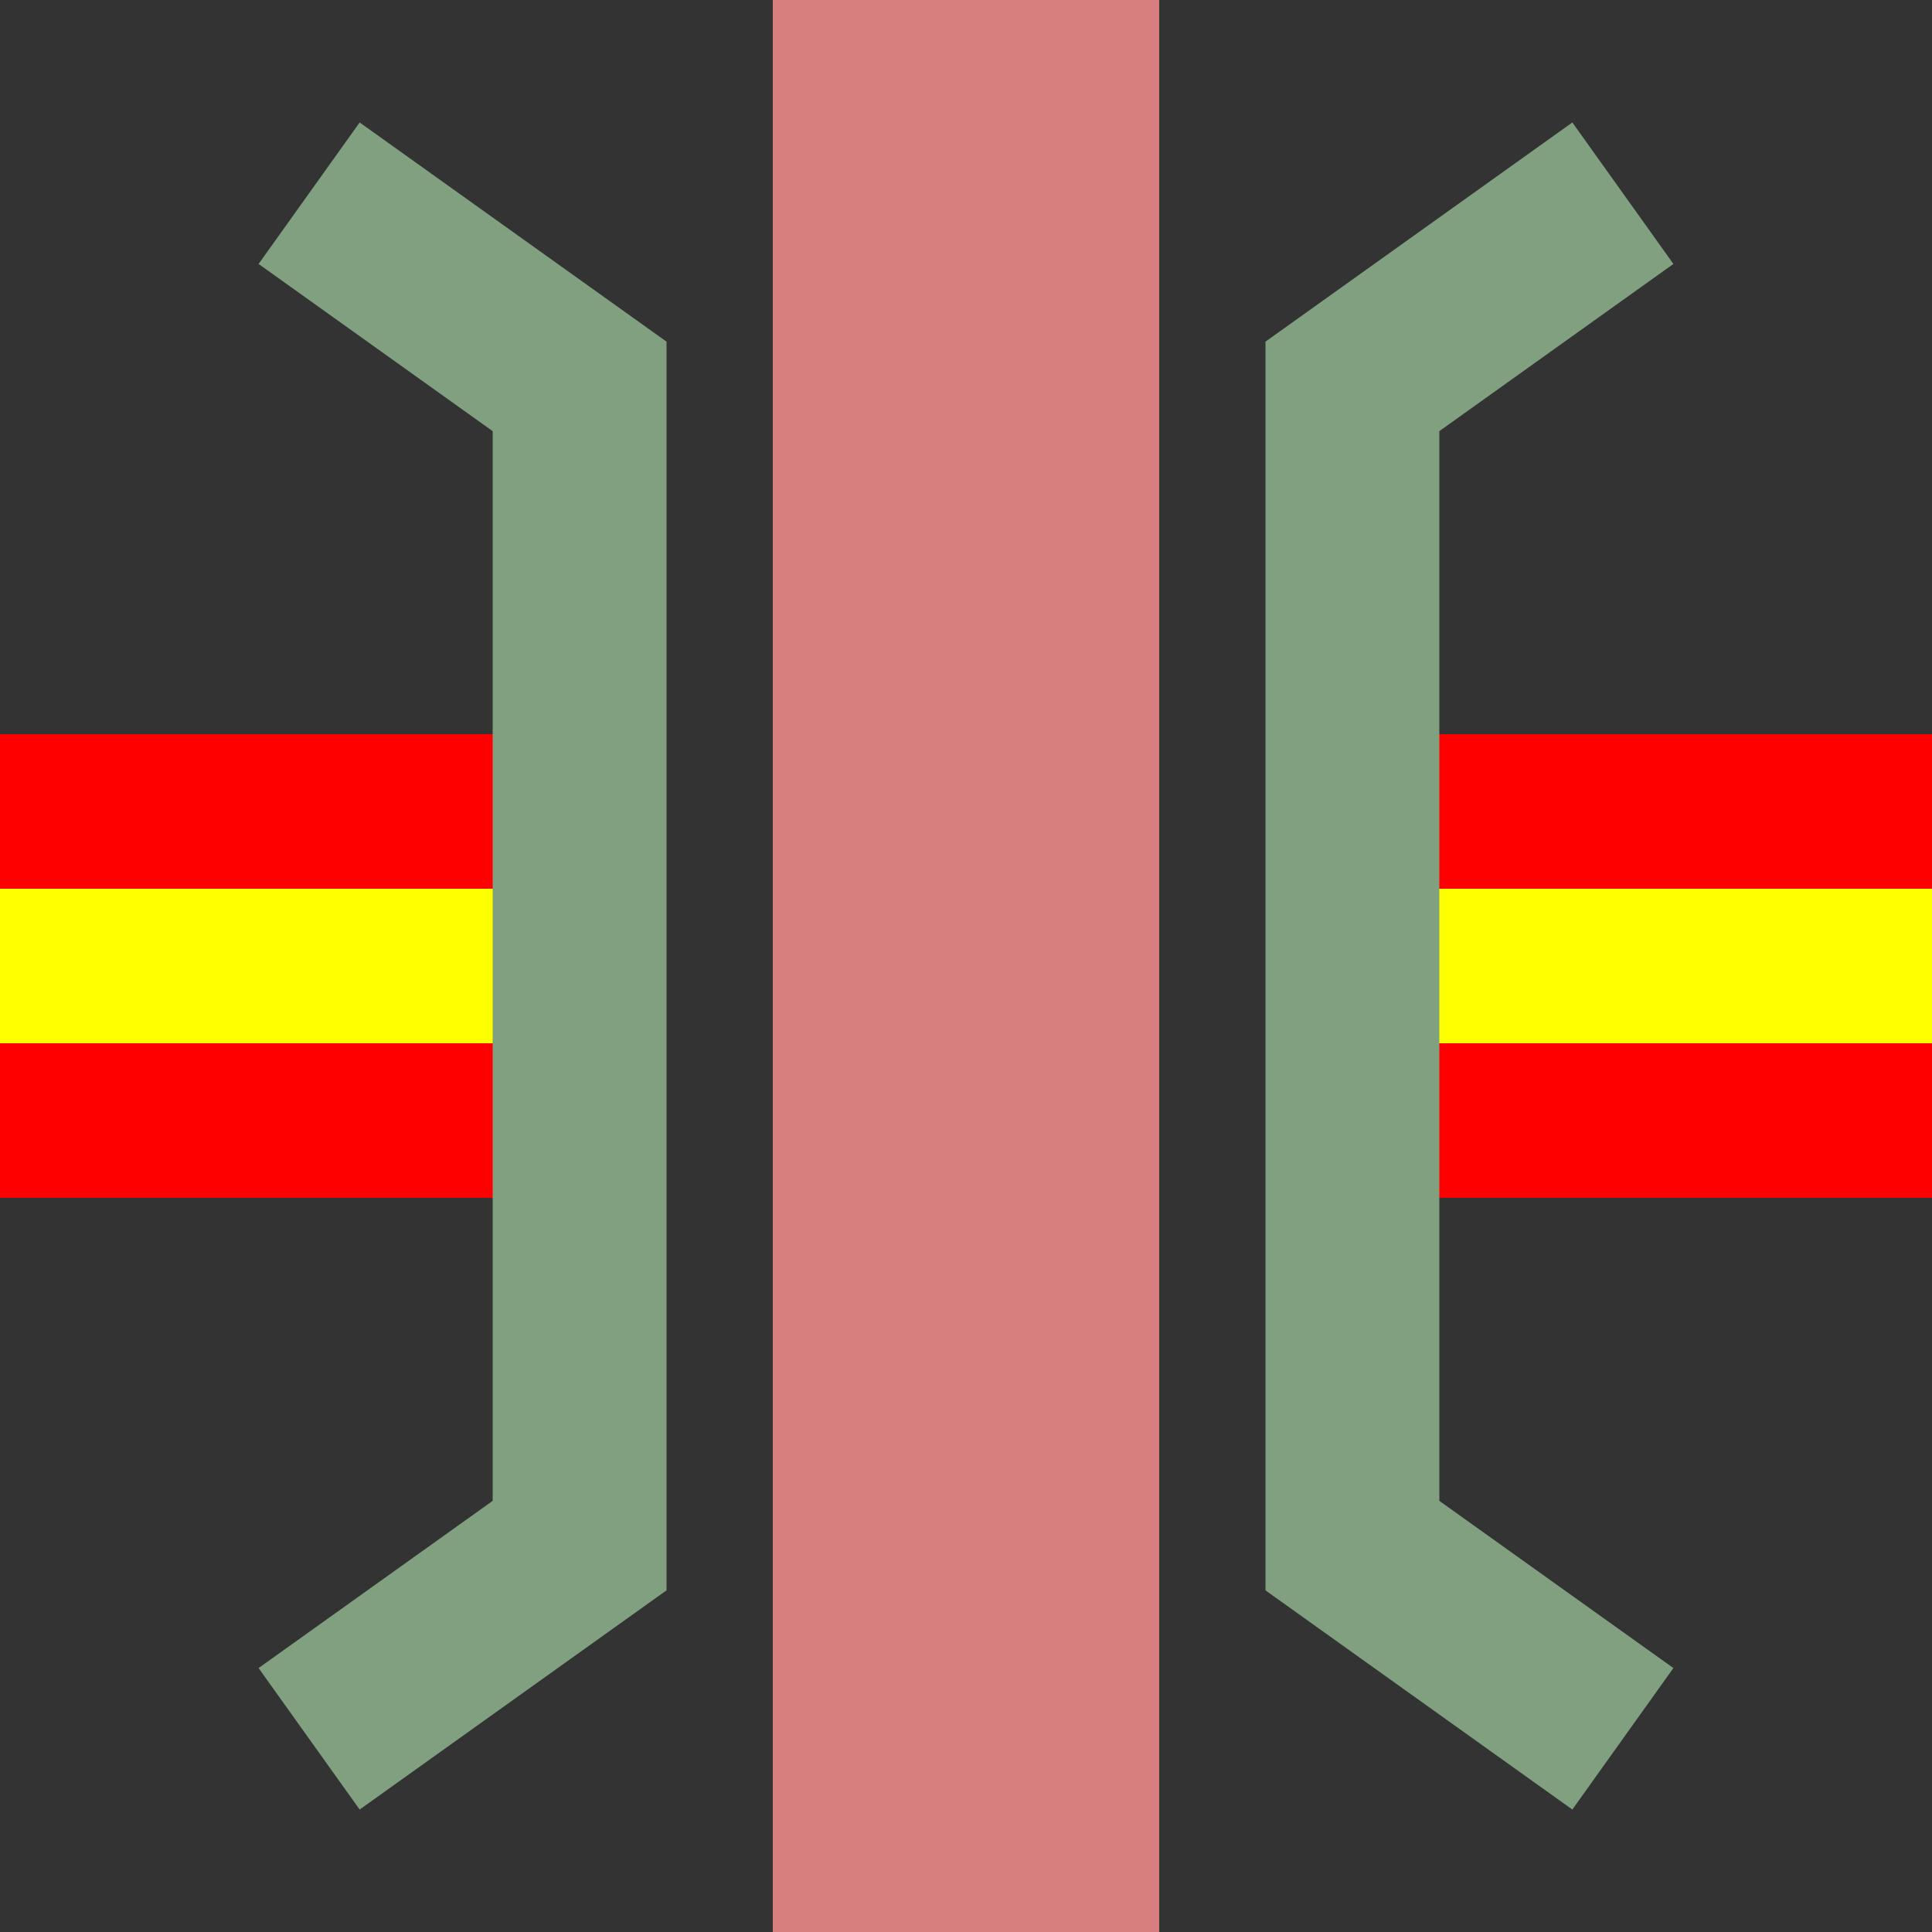 <?xml version="1.0" encoding="UTF-8" standalone="no"?>
<svg xmlns="http://www.w3.org/2000/svg" width="500" height="500">
<rect width="100%" height="100%" fill="#333333" stroke="none"/>
<title>Unused track over crossing road</title>

<path d="M 250,0 V 500" fill="none" stroke="#D77F7E" stroke-width="100" />

<path d="M 0,250 H 150 M 500,250 H 350" stroke="#ff0000" stroke-width="120" fill="none" />
<path d="M 0,250 H 150 M 500,250 H 350" stroke="#ffff00" stroke-width="40" fill="none" />

<path d="M 80,50 L 150,100 V 400 L 80,450 M 420,50 L 350,100 V 400 L 420,450" stroke="#80a080" stroke-width="45" fill="none" />
</svg>